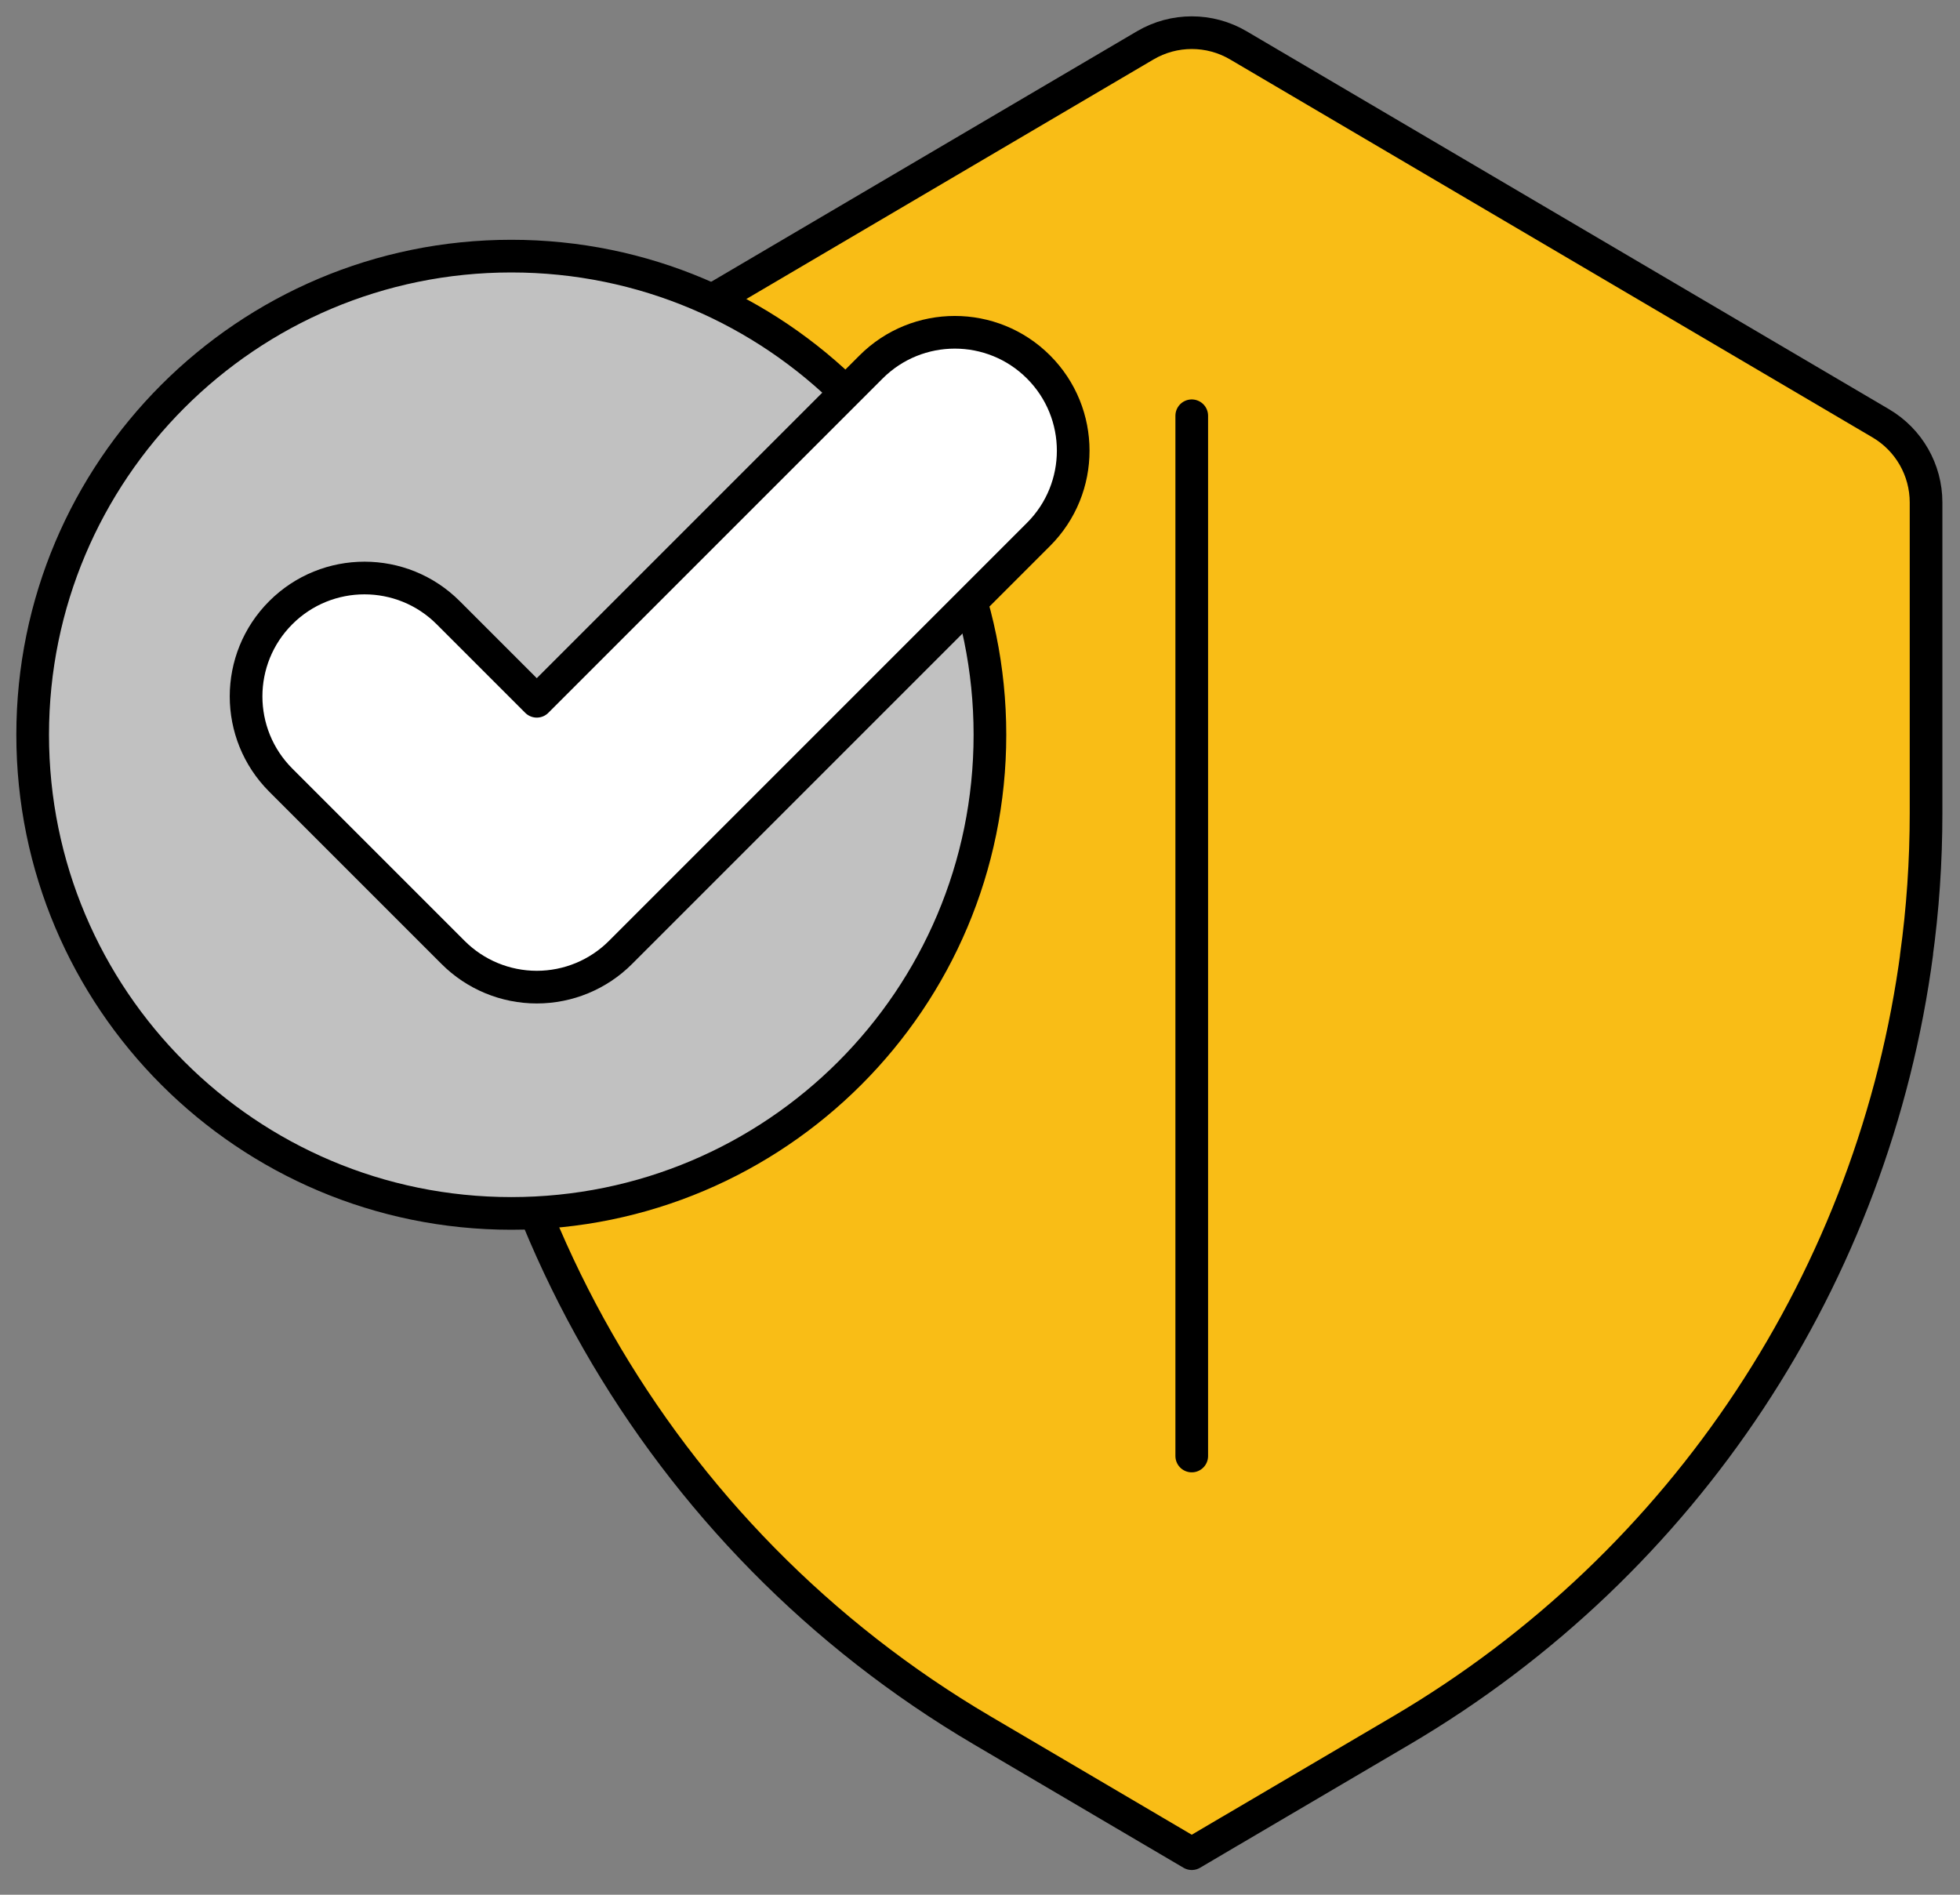 <svg width="60" height="58" viewBox="0 0 60 58" fill="none" xmlns="http://www.w3.org/2000/svg">
<rect x="0" y="0" width="60" height="58" fill="#808080" stroke="none"/>
<path d="M58.679 29.169C57.373 39.029 51.606 47.847 42.899 52.969L37.659 56.051L37.659 56.05L36.483 56.743L30.068 52.969C20.117 47.116 14.006 36.434 14.006 24.886V15.381C14.006 14.385 14.533 13.464 15.391 12.959L35.059 1.388C35.938 0.871 37.029 0.871 37.908 1.388L57.576 12.959C58.434 13.464 58.961 14.385 58.961 15.381V24.886C58.961 26.366 58.862 27.836 58.661 29.279L58.679 29.169Z" fill="#F9BD16" stroke="black" stroke-miterlimit="10" stroke-linecap="round" stroke-linejoin="round"/>
<path d="M36.482 12.727V44.57" stroke="black" stroke-miterlimit="10" stroke-linecap="round" stroke-linejoin="round"/>
<path d="M15.652 37.144C23.744 37.144 30.304 30.584 30.304 22.492C30.304 14.4 23.744 7.84 15.652 7.84C7.56 7.84 1 14.4 1 22.492C1 30.584 7.56 37.144 15.652 37.144Z" fill="#C1C1C1" stroke="black" stroke-miterlimit="10" stroke-linecap="round" stroke-linejoin="round"/>
<path d="M16.432 30.217C15.471 30.217 14.549 29.835 13.87 29.155L8.595 23.88C7.179 22.465 7.179 20.17 8.595 18.755C10.01 17.34 12.305 17.34 13.72 18.755L16.432 21.467L26.666 11.233C28.081 9.818 30.376 9.818 31.791 11.233C33.207 12.649 33.207 14.943 31.791 16.359L18.995 29.155C18.316 29.835 17.394 30.217 16.432 30.217Z" fill="white" stroke="black" stroke-miterlimit="10" stroke-linecap="round" stroke-linejoin="round"/>
</svg>

